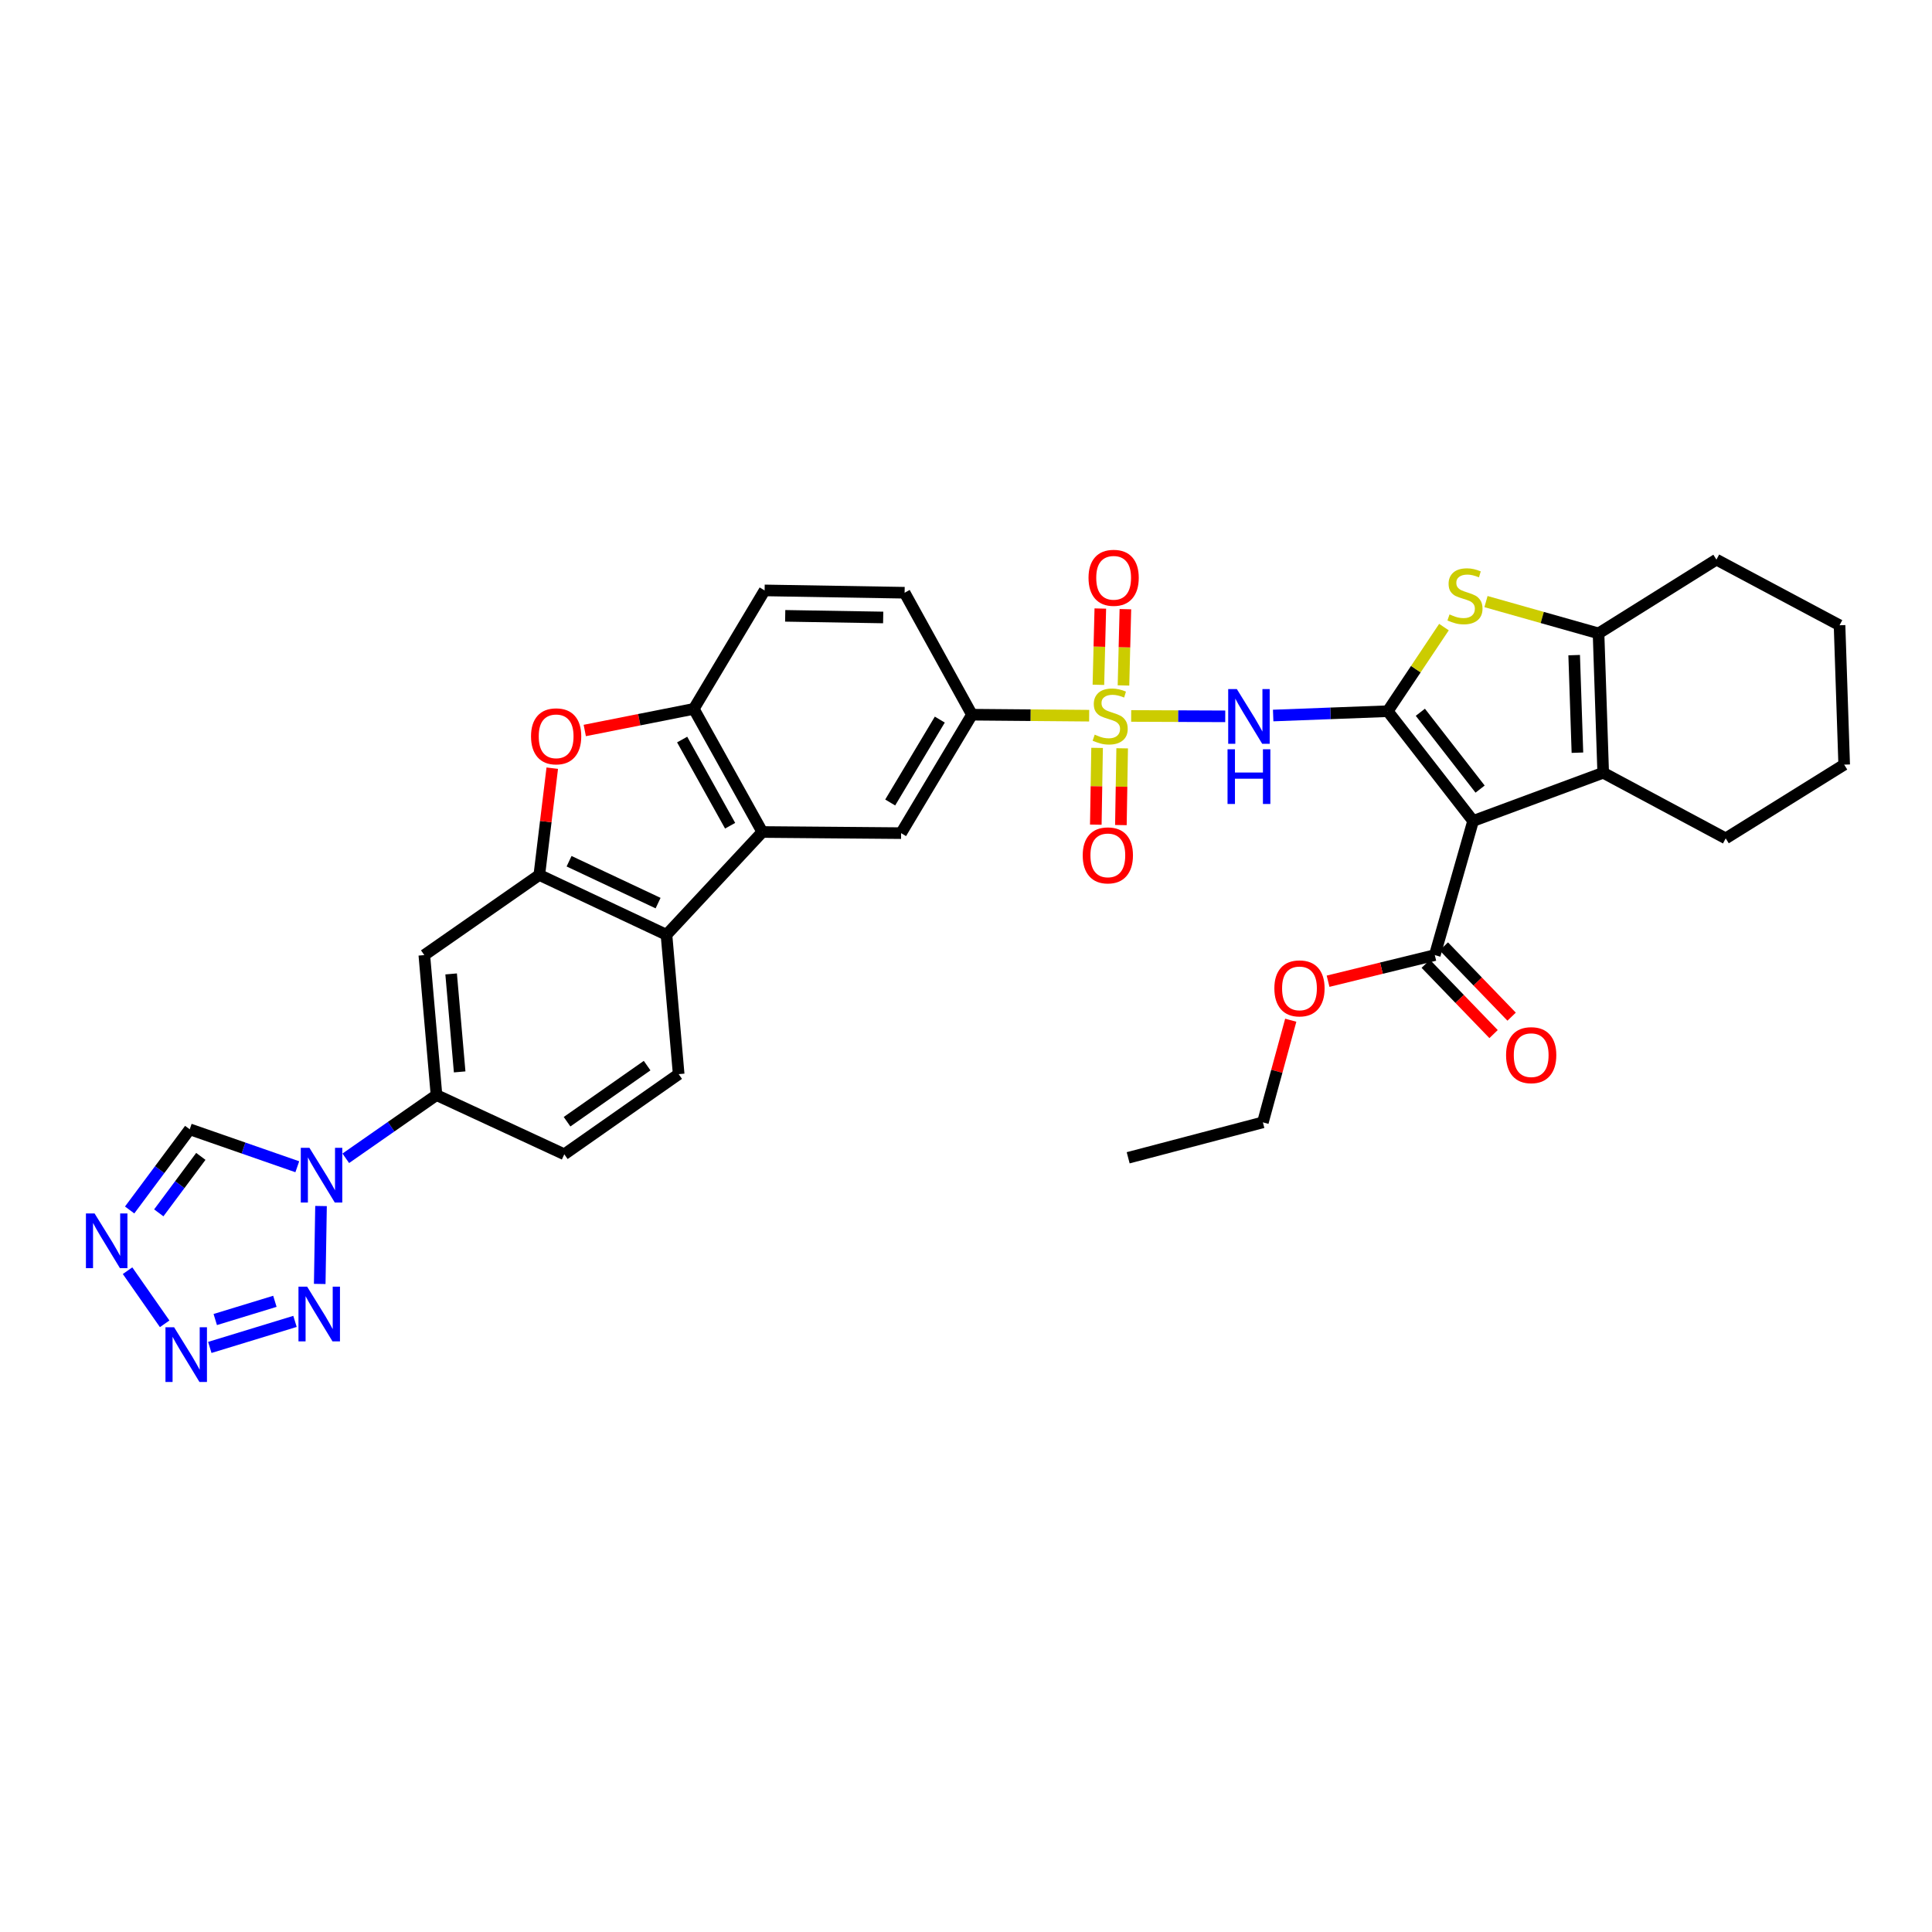 <?xml version='1.0' encoding='iso-8859-1'?>
<svg version='1.1' baseProfile='full'
              xmlns='http://www.w3.org/2000/svg'
                      xmlns:rdkit='http://www.rdkit.org/xml'
                      xmlns:xlink='http://www.w3.org/1999/xlink'
                  xml:space='preserve'
width='1000px' height='1000px' viewBox='0 0 1000 1000'>
<!-- END OF HEADER -->
<rect style='opacity:1.0;fill:#FFFFFF;stroke:none' width='1000' height='1000' x='0' y='0'> </rect>
<path class='bond-1' d='M 718.291,368.114 L 762.473,424.927' style='fill:none;fill-rule:evenodd;stroke:#000000;stroke-width:6px;stroke-linecap:butt;stroke-linejoin:miter;stroke-opacity:1' />
<path class='bond-1' d='M 735.168,368.665 L 766.095,408.434' style='fill:none;fill-rule:evenodd;stroke:#000000;stroke-width:6px;stroke-linecap:butt;stroke-linejoin:miter;stroke-opacity:1' />
<path class='bond-2' d='M 718.291,368.114 L 688.64,369.233' style='fill:none;fill-rule:evenodd;stroke:#000000;stroke-width:6px;stroke-linecap:butt;stroke-linejoin:miter;stroke-opacity:1' />
<path class='bond-2' d='M 688.64,369.233 L 658.989,370.353' style='fill:none;fill-rule:evenodd;stroke:#0000FF;stroke-width:6px;stroke-linecap:butt;stroke-linejoin:miter;stroke-opacity:1' />
<path class='bond-3' d='M 718.291,368.114 L 732.84,346.348' style='fill:none;fill-rule:evenodd;stroke:#000000;stroke-width:6px;stroke-linecap:butt;stroke-linejoin:miter;stroke-opacity:1' />
<path class='bond-3' d='M 732.84,346.348 L 747.389,324.581' style='fill:none;fill-rule:evenodd;stroke:#CCCC00;stroke-width:6px;stroke-linecap:butt;stroke-linejoin:miter;stroke-opacity:1' />
<path class='bond-0' d='M 585.497,370.575 L 609.842,370.675' style='fill:none;fill-rule:evenodd;stroke:#CCCC00;stroke-width:6px;stroke-linecap:butt;stroke-linejoin:miter;stroke-opacity:1' />
<path class='bond-0' d='M 609.842,370.675 L 634.188,370.775' style='fill:none;fill-rule:evenodd;stroke:#0000FF;stroke-width:6px;stroke-linecap:butt;stroke-linejoin:miter;stroke-opacity:1' />
<path class='bond-15' d='M 563.752,370.438 L 533.419,370.181' style='fill:none;fill-rule:evenodd;stroke:#CCCC00;stroke-width:6px;stroke-linecap:butt;stroke-linejoin:miter;stroke-opacity:1' />
<path class='bond-15' d='M 533.419,370.181 L 503.085,369.924' style='fill:none;fill-rule:evenodd;stroke:#000000;stroke-width:6px;stroke-linecap:butt;stroke-linejoin:miter;stroke-opacity:1' />
<path class='bond-21' d='M 567.851,387.105 L 567.519,406.974' style='fill:none;fill-rule:evenodd;stroke:#CCCC00;stroke-width:6px;stroke-linecap:butt;stroke-linejoin:miter;stroke-opacity:1' />
<path class='bond-21' d='M 567.519,406.974 L 567.187,426.843' style='fill:none;fill-rule:evenodd;stroke:#FF0000;stroke-width:6px;stroke-linecap:butt;stroke-linejoin:miter;stroke-opacity:1' />
<path class='bond-21' d='M 580.833,387.322 L 580.502,407.191' style='fill:none;fill-rule:evenodd;stroke:#CCCC00;stroke-width:6px;stroke-linecap:butt;stroke-linejoin:miter;stroke-opacity:1' />
<path class='bond-21' d='M 580.502,407.191 L 580.17,427.059' style='fill:none;fill-rule:evenodd;stroke:#FF0000;stroke-width:6px;stroke-linecap:butt;stroke-linejoin:miter;stroke-opacity:1' />
<path class='bond-22' d='M 581.51,354.784 L 582.006,335.043' style='fill:none;fill-rule:evenodd;stroke:#CCCC00;stroke-width:6px;stroke-linecap:butt;stroke-linejoin:miter;stroke-opacity:1' />
<path class='bond-22' d='M 582.006,335.043 L 582.502,315.301' style='fill:none;fill-rule:evenodd;stroke:#FF0000;stroke-width:6px;stroke-linecap:butt;stroke-linejoin:miter;stroke-opacity:1' />
<path class='bond-22' d='M 568.53,354.458 L 569.026,334.717' style='fill:none;fill-rule:evenodd;stroke:#CCCC00;stroke-width:6px;stroke-linecap:butt;stroke-linejoin:miter;stroke-opacity:1' />
<path class='bond-22' d='M 569.026,334.717 L 569.521,314.976' style='fill:none;fill-rule:evenodd;stroke:#FF0000;stroke-width:6px;stroke-linecap:butt;stroke-linejoin:miter;stroke-opacity:1' />
<path class='bond-4' d='M 762.473,424.927 L 829.811,399.983' style='fill:none;fill-rule:evenodd;stroke:#000000;stroke-width:6px;stroke-linecap:butt;stroke-linejoin:miter;stroke-opacity:1' />
<path class='bond-16' d='M 762.473,424.927 L 742.643,494.356' style='fill:none;fill-rule:evenodd;stroke:#000000;stroke-width:6px;stroke-linecap:butt;stroke-linejoin:miter;stroke-opacity:1' />
<path class='bond-8' d='M 769.144,311.38 L 798.273,319.611' style='fill:none;fill-rule:evenodd;stroke:#CCCC00;stroke-width:6px;stroke-linecap:butt;stroke-linejoin:miter;stroke-opacity:1' />
<path class='bond-8' d='M 798.273,319.611 L 827.401,327.841' style='fill:none;fill-rule:evenodd;stroke:#000000;stroke-width:6px;stroke-linecap:butt;stroke-linejoin:miter;stroke-opacity:1' />
<path class='bond-29' d='M 829.811,399.983 L 893.224,433.944' style='fill:none;fill-rule:evenodd;stroke:#000000;stroke-width:6px;stroke-linecap:butt;stroke-linejoin:miter;stroke-opacity:1' />
<path class='bond-35' d='M 829.811,399.983 L 827.401,327.841' style='fill:none;fill-rule:evenodd;stroke:#000000;stroke-width:6px;stroke-linecap:butt;stroke-linejoin:miter;stroke-opacity:1' />
<path class='bond-35' d='M 816.472,389.595 L 814.786,339.096' style='fill:none;fill-rule:evenodd;stroke:#000000;stroke-width:6px;stroke-linecap:butt;stroke-linejoin:miter;stroke-opacity:1' />
<path class='bond-5' d='M 178.98,599.529 L 202.455,583.169' style='fill:none;fill-rule:evenodd;stroke:#0000FF;stroke-width:6px;stroke-linecap:butt;stroke-linejoin:miter;stroke-opacity:1' />
<path class='bond-5' d='M 202.455,583.169 L 225.93,566.808' style='fill:none;fill-rule:evenodd;stroke:#000000;stroke-width:6px;stroke-linecap:butt;stroke-linejoin:miter;stroke-opacity:1' />
<path class='bond-6' d='M 166.161,624.234 L 165.489,664.566' style='fill:none;fill-rule:evenodd;stroke:#0000FF;stroke-width:6px;stroke-linecap:butt;stroke-linejoin:miter;stroke-opacity:1' />
<path class='bond-17' d='M 153.881,603.91 L 126.041,594.217' style='fill:none;fill-rule:evenodd;stroke:#0000FF;stroke-width:6px;stroke-linecap:butt;stroke-linejoin:miter;stroke-opacity:1' />
<path class='bond-17' d='M 126.041,594.217 L 98.202,584.524' style='fill:none;fill-rule:evenodd;stroke:#000000;stroke-width:6px;stroke-linecap:butt;stroke-linejoin:miter;stroke-opacity:1' />
<path class='bond-7' d='M 152.69,683.955 L 108.596,697.427' style='fill:none;fill-rule:evenodd;stroke:#0000FF;stroke-width:6px;stroke-linecap:butt;stroke-linejoin:miter;stroke-opacity:1' />
<path class='bond-7' d='M 142.282,673.558 L 111.416,682.989' style='fill:none;fill-rule:evenodd;stroke:#0000FF;stroke-width:6px;stroke-linecap:butt;stroke-linejoin:miter;stroke-opacity:1' />
<path class='bond-40' d='M 85.235,685.201 L 66.026,657.709' style='fill:none;fill-rule:evenodd;stroke:#0000FF;stroke-width:6px;stroke-linecap:butt;stroke-linejoin:miter;stroke-opacity:1' />
<path class='bond-30' d='M 827.401,327.841 L 888.42,289.66' style='fill:none;fill-rule:evenodd;stroke:#000000;stroke-width:6px;stroke-linecap:butt;stroke-linejoin:miter;stroke-opacity:1' />
<path class='bond-9' d='M 279.151,452.872 L 344.967,483.846' style='fill:none;fill-rule:evenodd;stroke:#000000;stroke-width:6px;stroke-linecap:butt;stroke-linejoin:miter;stroke-opacity:1' />
<path class='bond-9' d='M 294.552,445.77 L 340.623,467.452' style='fill:none;fill-rule:evenodd;stroke:#000000;stroke-width:6px;stroke-linecap:butt;stroke-linejoin:miter;stroke-opacity:1' />
<path class='bond-19' d='M 279.151,452.872 L 219.626,494.356' style='fill:none;fill-rule:evenodd;stroke:#000000;stroke-width:6px;stroke-linecap:butt;stroke-linejoin:miter;stroke-opacity:1' />
<path class='bond-38' d='M 279.151,452.872 L 282.5,425.24' style='fill:none;fill-rule:evenodd;stroke:#000000;stroke-width:6px;stroke-linecap:butt;stroke-linejoin:miter;stroke-opacity:1' />
<path class='bond-38' d='M 282.5,425.24 L 285.849,397.609' style='fill:none;fill-rule:evenodd;stroke:#FF0000;stroke-width:6px;stroke-linecap:butt;stroke-linejoin:miter;stroke-opacity:1' />
<path class='bond-10' d='M 394.573,430.64 L 466.405,431.231' style='fill:none;fill-rule:evenodd;stroke:#000000;stroke-width:6px;stroke-linecap:butt;stroke-linejoin:miter;stroke-opacity:1' />
<path class='bond-13' d='M 394.573,430.64 L 344.967,483.846' style='fill:none;fill-rule:evenodd;stroke:#000000;stroke-width:6px;stroke-linecap:butt;stroke-linejoin:miter;stroke-opacity:1' />
<path class='bond-14' d='M 394.573,430.64 L 359.105,366.916' style='fill:none;fill-rule:evenodd;stroke:#000000;stroke-width:6px;stroke-linecap:butt;stroke-linejoin:miter;stroke-opacity:1' />
<path class='bond-14' d='M 377.908,427.396 L 353.08,382.789' style='fill:none;fill-rule:evenodd;stroke:#000000;stroke-width:6px;stroke-linecap:butt;stroke-linejoin:miter;stroke-opacity:1' />
<path class='bond-11' d='M 67.103,626.28 L 82.653,605.402' style='fill:none;fill-rule:evenodd;stroke:#0000FF;stroke-width:6px;stroke-linecap:butt;stroke-linejoin:miter;stroke-opacity:1' />
<path class='bond-11' d='M 82.653,605.402 L 98.202,584.524' style='fill:none;fill-rule:evenodd;stroke:#000000;stroke-width:6px;stroke-linecap:butt;stroke-linejoin:miter;stroke-opacity:1' />
<path class='bond-11' d='M 82.181,627.772 L 93.066,613.158' style='fill:none;fill-rule:evenodd;stroke:#0000FF;stroke-width:6px;stroke-linecap:butt;stroke-linejoin:miter;stroke-opacity:1' />
<path class='bond-11' d='M 93.066,613.158 L 103.951,598.543' style='fill:none;fill-rule:evenodd;stroke:#000000;stroke-width:6px;stroke-linecap:butt;stroke-linejoin:miter;stroke-opacity:1' />
<path class='bond-12' d='M 302.674,378.103 L 330.889,372.51' style='fill:none;fill-rule:evenodd;stroke:#FF0000;stroke-width:6px;stroke-linecap:butt;stroke-linejoin:miter;stroke-opacity:1' />
<path class='bond-12' d='M 330.889,372.51 L 359.105,366.916' style='fill:none;fill-rule:evenodd;stroke:#000000;stroke-width:6px;stroke-linecap:butt;stroke-linejoin:miter;stroke-opacity:1' />
<path class='bond-23' d='M 344.967,483.846 L 351.278,555.973' style='fill:none;fill-rule:evenodd;stroke:#000000;stroke-width:6px;stroke-linecap:butt;stroke-linejoin:miter;stroke-opacity:1' />
<path class='bond-37' d='M 359.105,366.916 L 395.764,305.595' style='fill:none;fill-rule:evenodd;stroke:#000000;stroke-width:6px;stroke-linecap:butt;stroke-linejoin:miter;stroke-opacity:1' />
<path class='bond-18' d='M 503.085,369.924 L 466.405,431.231' style='fill:none;fill-rule:evenodd;stroke:#000000;stroke-width:6px;stroke-linecap:butt;stroke-linejoin:miter;stroke-opacity:1' />
<path class='bond-18' d='M 486.441,372.454 L 460.765,415.369' style='fill:none;fill-rule:evenodd;stroke:#000000;stroke-width:6px;stroke-linecap:butt;stroke-linejoin:miter;stroke-opacity:1' />
<path class='bond-27' d='M 503.085,369.924 L 468.223,306.799' style='fill:none;fill-rule:evenodd;stroke:#000000;stroke-width:6px;stroke-linecap:butt;stroke-linejoin:miter;stroke-opacity:1' />
<path class='bond-26' d='M 737.971,498.864 L 755.521,517.053' style='fill:none;fill-rule:evenodd;stroke:#000000;stroke-width:6px;stroke-linecap:butt;stroke-linejoin:miter;stroke-opacity:1' />
<path class='bond-26' d='M 755.521,517.053 L 773.07,535.241' style='fill:none;fill-rule:evenodd;stroke:#FF0000;stroke-width:6px;stroke-linecap:butt;stroke-linejoin:miter;stroke-opacity:1' />
<path class='bond-26' d='M 747.315,489.848 L 764.865,508.037' style='fill:none;fill-rule:evenodd;stroke:#000000;stroke-width:6px;stroke-linecap:butt;stroke-linejoin:miter;stroke-opacity:1' />
<path class='bond-26' d='M 764.865,508.037 L 782.414,526.226' style='fill:none;fill-rule:evenodd;stroke:#FF0000;stroke-width:6px;stroke-linecap:butt;stroke-linejoin:miter;stroke-opacity:1' />
<path class='bond-28' d='M 742.643,494.356 L 715.027,501.117' style='fill:none;fill-rule:evenodd;stroke:#000000;stroke-width:6px;stroke-linecap:butt;stroke-linejoin:miter;stroke-opacity:1' />
<path class='bond-28' d='M 715.027,501.117 L 687.411,507.878' style='fill:none;fill-rule:evenodd;stroke:#FF0000;stroke-width:6px;stroke-linecap:butt;stroke-linejoin:miter;stroke-opacity:1' />
<path class='bond-20' d='M 219.626,494.356 L 225.93,566.808' style='fill:none;fill-rule:evenodd;stroke:#000000;stroke-width:6px;stroke-linecap:butt;stroke-linejoin:miter;stroke-opacity:1' />
<path class='bond-20' d='M 233.507,504.098 L 237.92,554.814' style='fill:none;fill-rule:evenodd;stroke:#000000;stroke-width:6px;stroke-linecap:butt;stroke-linejoin:miter;stroke-opacity:1' />
<path class='bond-39' d='M 225.93,566.808 L 292.078,597.458' style='fill:none;fill-rule:evenodd;stroke:#000000;stroke-width:6px;stroke-linecap:butt;stroke-linejoin:miter;stroke-opacity:1' />
<path class='bond-24' d='M 351.278,555.973 L 292.078,597.458' style='fill:none;fill-rule:evenodd;stroke:#000000;stroke-width:6px;stroke-linecap:butt;stroke-linejoin:miter;stroke-opacity:1' />
<path class='bond-24' d='M 334.947,551.563 L 293.506,580.602' style='fill:none;fill-rule:evenodd;stroke:#000000;stroke-width:6px;stroke-linecap:butt;stroke-linejoin:miter;stroke-opacity:1' />
<path class='bond-25' d='M 395.764,305.595 L 468.223,306.799' style='fill:none;fill-rule:evenodd;stroke:#000000;stroke-width:6px;stroke-linecap:butt;stroke-linejoin:miter;stroke-opacity:1' />
<path class='bond-25' d='M 406.417,318.758 L 457.138,319.601' style='fill:none;fill-rule:evenodd;stroke:#000000;stroke-width:6px;stroke-linecap:butt;stroke-linejoin:miter;stroke-opacity:1' />
<path class='bond-31' d='M 668.09,528.062 L 660.878,554.497' style='fill:none;fill-rule:evenodd;stroke:#FF0000;stroke-width:6px;stroke-linecap:butt;stroke-linejoin:miter;stroke-opacity:1' />
<path class='bond-31' d='M 660.878,554.497 L 653.666,580.932' style='fill:none;fill-rule:evenodd;stroke:#000000;stroke-width:6px;stroke-linecap:butt;stroke-linejoin:miter;stroke-opacity:1' />
<path class='bond-32' d='M 893.224,433.944 L 954.545,395.777' style='fill:none;fill-rule:evenodd;stroke:#000000;stroke-width:6px;stroke-linecap:butt;stroke-linejoin:miter;stroke-opacity:1' />
<path class='bond-33' d='M 888.42,289.66 L 952.143,323.636' style='fill:none;fill-rule:evenodd;stroke:#000000;stroke-width:6px;stroke-linecap:butt;stroke-linejoin:miter;stroke-opacity:1' />
<path class='bond-34' d='M 653.666,580.932 L 583.941,599.268' style='fill:none;fill-rule:evenodd;stroke:#000000;stroke-width:6px;stroke-linecap:butt;stroke-linejoin:miter;stroke-opacity:1' />
<path class='bond-36' d='M 954.545,395.777 L 952.143,323.636' style='fill:none;fill-rule:evenodd;stroke:#000000;stroke-width:6px;stroke-linecap:butt;stroke-linejoin:miter;stroke-opacity:1' />
<path  class='atom-1' d='M 566.621 380.25
Q 566.941 380.37, 568.261 380.93
Q 569.581 381.49, 571.021 381.85
Q 572.501 382.17, 573.941 382.17
Q 576.621 382.17, 578.181 380.89
Q 579.741 379.57, 579.741 377.29
Q 579.741 375.73, 578.941 374.77
Q 578.181 373.81, 576.981 373.29
Q 575.781 372.77, 573.781 372.17
Q 571.261 371.41, 569.741 370.69
Q 568.261 369.97, 567.181 368.45
Q 566.141 366.93, 566.141 364.37
Q 566.141 360.81, 568.541 358.61
Q 570.981 356.41, 575.781 356.41
Q 579.061 356.41, 582.781 357.97
L 581.861 361.05
Q 578.461 359.65, 575.901 359.65
Q 573.141 359.65, 571.621 360.81
Q 570.101 361.93, 570.141 363.89
Q 570.141 365.41, 570.901 366.33
Q 571.701 367.25, 572.821 367.77
Q 573.981 368.29, 575.901 368.89
Q 578.461 369.69, 579.981 370.49
Q 581.501 371.29, 582.581 372.93
Q 583.701 374.53, 583.701 377.29
Q 583.701 381.21, 581.061 383.33
Q 578.461 385.41, 574.101 385.41
Q 571.581 385.41, 569.661 384.85
Q 567.781 384.33, 565.541 383.41
L 566.621 380.25
' fill='#CCCC00'/>
<path  class='atom-3' d='M 640.192 356.666
L 649.472 371.666
Q 650.392 373.146, 651.872 375.826
Q 653.352 378.506, 653.432 378.666
L 653.432 356.666
L 657.192 356.666
L 657.192 384.986
L 653.312 384.986
L 643.352 368.586
Q 642.192 366.666, 640.952 364.466
Q 639.752 362.266, 639.392 361.586
L 639.392 384.986
L 635.712 384.986
L 635.712 356.666
L 640.192 356.666
' fill='#0000FF'/>
<path  class='atom-3' d='M 635.372 387.818
L 639.212 387.818
L 639.212 399.858
L 653.692 399.858
L 653.692 387.818
L 657.532 387.818
L 657.532 416.138
L 653.692 416.138
L 653.692 403.058
L 639.212 403.058
L 639.212 416.138
L 635.372 416.138
L 635.372 387.818
' fill='#0000FF'/>
<path  class='atom-4' d='M 750.268 318.027
Q 750.588 318.147, 751.908 318.707
Q 753.228 319.267, 754.668 319.627
Q 756.148 319.947, 757.588 319.947
Q 760.268 319.947, 761.828 318.667
Q 763.388 317.347, 763.388 315.067
Q 763.388 313.507, 762.588 312.547
Q 761.828 311.587, 760.628 311.067
Q 759.428 310.547, 757.428 309.947
Q 754.908 309.187, 753.388 308.467
Q 751.908 307.747, 750.828 306.227
Q 749.788 304.707, 749.788 302.147
Q 749.788 298.587, 752.188 296.387
Q 754.628 294.187, 759.428 294.187
Q 762.708 294.187, 766.428 295.747
L 765.508 298.827
Q 762.108 297.427, 759.548 297.427
Q 756.788 297.427, 755.268 298.587
Q 753.748 299.707, 753.788 301.667
Q 753.788 303.187, 754.548 304.107
Q 755.348 305.027, 756.468 305.547
Q 757.628 306.067, 759.548 306.667
Q 762.108 307.467, 763.628 308.267
Q 765.148 309.067, 766.228 310.707
Q 767.348 312.307, 767.348 315.067
Q 767.348 318.987, 764.708 321.107
Q 762.108 323.187, 757.748 323.187
Q 755.228 323.187, 753.308 322.627
Q 751.428 322.107, 749.188 321.187
L 750.268 318.027
' fill='#CCCC00'/>
<path  class='atom-6' d='M 160.167 594.118
L 169.447 609.118
Q 170.367 610.598, 171.847 613.278
Q 173.327 615.958, 173.407 616.118
L 173.407 594.118
L 177.167 594.118
L 177.167 622.438
L 173.287 622.438
L 163.327 606.038
Q 162.167 604.118, 160.927 601.918
Q 159.727 599.718, 159.367 599.038
L 159.367 622.438
L 155.687 622.438
L 155.687 594.118
L 160.167 594.118
' fill='#0000FF'/>
<path  class='atom-7' d='M 158.969 665.964
L 168.249 680.964
Q 169.169 682.444, 170.649 685.124
Q 172.129 687.804, 172.209 687.964
L 172.209 665.964
L 175.969 665.964
L 175.969 694.284
L 172.089 694.284
L 162.129 677.884
Q 160.969 675.964, 159.729 673.764
Q 158.529 671.564, 158.169 670.884
L 158.169 694.284
L 154.489 694.284
L 154.489 665.964
L 158.969 665.964
' fill='#0000FF'/>
<path  class='atom-8' d='M 90.124 686.998
L 99.404 701.998
Q 100.324 703.478, 101.804 706.158
Q 103.284 708.838, 103.364 708.998
L 103.364 686.998
L 107.124 686.998
L 107.124 715.318
L 103.244 715.318
L 93.284 698.918
Q 92.124 696.998, 90.884 694.798
Q 89.684 692.598, 89.324 691.918
L 89.324 715.318
L 85.644 715.318
L 85.644 686.998
L 90.124 686.998
' fill='#0000FF'/>
<path  class='atom-12' d='M 48.957 628.079
L 58.237 643.079
Q 59.157 644.559, 60.637 647.239
Q 62.117 649.919, 62.197 650.079
L 62.197 628.079
L 65.957 628.079
L 65.957 656.399
L 62.077 656.399
L 52.117 639.999
Q 50.957 638.079, 49.717 635.879
Q 48.517 633.679, 48.157 632.999
L 48.157 656.399
L 44.477 656.399
L 44.477 628.079
L 48.957 628.079
' fill='#0000FF'/>
<path  class='atom-13' d='M 274.858 381.12
Q 274.858 374.32, 278.218 370.52
Q 281.578 366.72, 287.858 366.72
Q 294.138 366.72, 297.498 370.52
Q 300.858 374.32, 300.858 381.12
Q 300.858 388, 297.458 391.92
Q 294.058 395.8, 287.858 395.8
Q 281.618 395.8, 278.218 391.92
Q 274.858 388.04, 274.858 381.12
M 287.858 392.6
Q 292.178 392.6, 294.498 389.72
Q 296.858 386.8, 296.858 381.12
Q 296.858 375.56, 294.498 372.76
Q 292.178 369.92, 287.858 369.92
Q 283.538 369.92, 281.178 372.72
Q 278.858 375.52, 278.858 381.12
Q 278.858 386.84, 281.178 389.72
Q 283.538 392.6, 287.858 392.6
' fill='#FF0000'/>
<path  class='atom-22' d='M 560.416 442.737
Q 560.416 435.937, 563.776 432.137
Q 567.136 428.337, 573.416 428.337
Q 579.696 428.337, 583.056 432.137
Q 586.416 435.937, 586.416 442.737
Q 586.416 449.617, 583.016 453.537
Q 579.616 457.417, 573.416 457.417
Q 567.176 457.417, 563.776 453.537
Q 560.416 449.657, 560.416 442.737
M 573.416 454.217
Q 577.736 454.217, 580.056 451.337
Q 582.416 448.417, 582.416 442.737
Q 582.416 437.177, 580.056 434.377
Q 577.736 431.537, 573.416 431.537
Q 569.096 431.537, 566.736 434.337
Q 564.416 437.137, 564.416 442.737
Q 564.416 448.457, 566.736 451.337
Q 569.096 454.217, 573.416 454.217
' fill='#FF0000'/>
<path  class='atom-23' d='M 563.417 299.067
Q 563.417 292.267, 566.777 288.467
Q 570.137 284.667, 576.417 284.667
Q 582.697 284.667, 586.057 288.467
Q 589.417 292.267, 589.417 299.067
Q 589.417 305.947, 586.017 309.867
Q 582.617 313.747, 576.417 313.747
Q 570.177 313.747, 566.777 309.867
Q 563.417 305.987, 563.417 299.067
M 576.417 310.547
Q 580.737 310.547, 583.057 307.667
Q 585.417 304.747, 585.417 299.067
Q 585.417 293.507, 583.057 290.707
Q 580.737 287.867, 576.417 287.867
Q 572.097 287.867, 569.737 290.667
Q 567.417 293.467, 567.417 299.067
Q 567.417 304.787, 569.737 307.667
Q 572.097 310.547, 576.417 310.547
' fill='#FF0000'/>
<path  class='atom-27' d='M 779.539 546.149
Q 779.539 539.349, 782.899 535.549
Q 786.259 531.749, 792.539 531.749
Q 798.819 531.749, 802.179 535.549
Q 805.539 539.349, 805.539 546.149
Q 805.539 553.029, 802.139 556.949
Q 798.739 560.829, 792.539 560.829
Q 786.299 560.829, 782.899 556.949
Q 779.539 553.069, 779.539 546.149
M 792.539 557.629
Q 796.859 557.629, 799.179 554.749
Q 801.539 551.829, 801.539 546.149
Q 801.539 540.589, 799.179 537.789
Q 796.859 534.949, 792.539 534.949
Q 788.219 534.949, 785.859 537.749
Q 783.539 540.549, 783.539 546.149
Q 783.539 551.869, 785.859 554.749
Q 788.219 557.629, 792.539 557.629
' fill='#FF0000'/>
<path  class='atom-29' d='M 659.608 511.582
Q 659.608 504.782, 662.968 500.982
Q 666.328 497.182, 672.608 497.182
Q 678.888 497.182, 682.248 500.982
Q 685.608 504.782, 685.608 511.582
Q 685.608 518.462, 682.208 522.382
Q 678.808 526.262, 672.608 526.262
Q 666.368 526.262, 662.968 522.382
Q 659.608 518.502, 659.608 511.582
M 672.608 523.062
Q 676.928 523.062, 679.248 520.182
Q 681.608 517.262, 681.608 511.582
Q 681.608 506.022, 679.248 503.222
Q 676.928 500.382, 672.608 500.382
Q 668.288 500.382, 665.928 503.182
Q 663.608 505.982, 663.608 511.582
Q 663.608 517.302, 665.928 520.182
Q 668.288 523.062, 672.608 523.062
' fill='#FF0000'/>
</svg>
